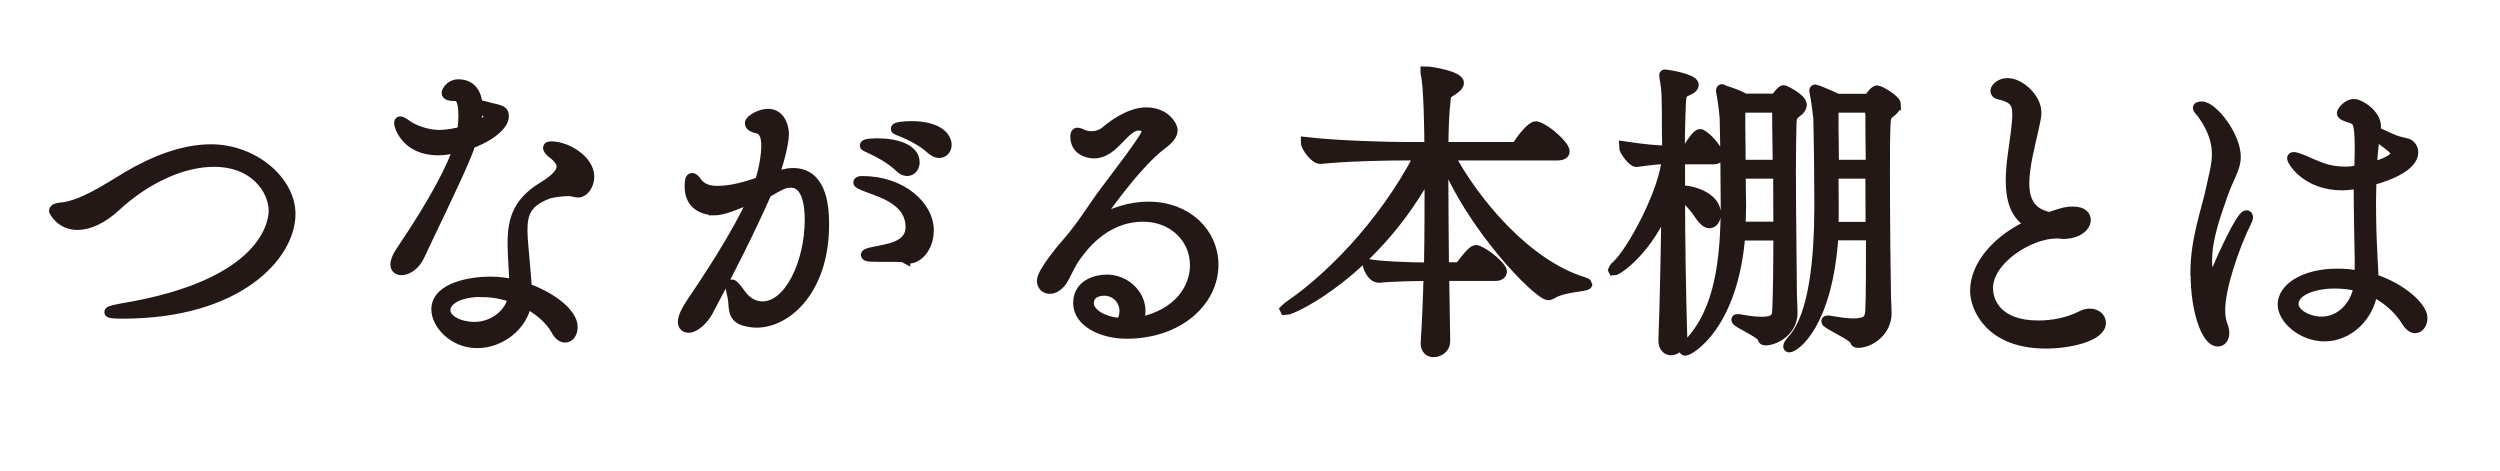 <svg width="122" height="23" viewBox="0 0 122 23" fill="none" xmlns="http://www.w3.org/2000/svg">
<path d="M5.99 15.291C5.52 15.291 5.35 15.261 5.35 15.231C5.35 15.181 5.7 15.111 5.96 15.061C13.03 13.901 13.37 10.821 13.37 10.291C13.37 9.281 12.47 7.881 10.44 7.881C8.96 7.881 7.18 8.641 5.64 10.061C4.98 10.671 4.33 10.961 3.78 10.961C2.96 10.961 2.65 10.291 2.65 10.291C2.65 10.231 2.71 10.171 2.91 10.151C3.98 10.071 5.2 9.241 6.2 8.641C7.51 7.861 8.94 7.301 10.3 7.301C12.37 7.301 14.16 8.841 14.16 10.441C14.16 12.471 11.6 15.291 5.99 15.291Z" fill="#231815" stroke="#231815" stroke-width="0.52" stroke-miterlimit="10"/>
<path d="M23.78 5.239C24.54 5.409 24.57 5.419 24.57 5.699C24.57 5.979 24.16 6.549 22.95 6.999C22.89 7.179 22.83 7.369 22.75 7.549C22.31 8.649 20.94 11.439 20.45 12.499C20.24 12.939 19.86 13.169 19.6 13.169C19.43 13.169 19.31 13.089 19.31 12.899C19.31 12.749 19.4 12.519 19.6 12.229C21.32 9.679 22.08 8.139 22.4 7.169C21.81 7.309 21.58 7.319 21.38 7.319C19.78 7.319 19.49 6.089 19.49 6.019C19.49 5.969 19.5 5.939 19.53 5.939C19.62 5.939 19.79 6.079 19.84 6.109C20.1 6.309 20.78 6.599 21.41 6.599C21.84 6.599 22.29 6.509 22.57 6.429C22.6 6.169 22.63 5.909 22.63 5.679C22.63 4.689 22.36 4.669 22.19 4.669C21.95 4.669 21.81 4.639 21.81 4.529C21.81 4.469 21.98 4.129 22.37 4.129C23.24 4.129 23.28 5.009 23.28 5.109L23.77 5.229L23.78 5.239ZM27.71 9.309C27.53 9.309 26.96 9.359 26.7 9.459C25.69 9.859 25.48 10.389 25.48 11.229C25.48 11.489 25.5 11.759 25.53 12.079C25.53 12.079 25.65 13.389 25.7 14.079C26.84 14.479 27.93 15.269 27.93 15.959C27.93 16.249 27.78 16.459 27.58 16.459C27.44 16.459 27.27 16.349 27.14 16.089C26.88 15.619 26.35 15.129 25.68 14.779C25.5 15.909 24.39 16.729 23.29 16.729C22.12 16.729 21.31 15.799 21.31 15.099C21.31 14.019 23.03 13.759 23.92 13.759C24.33 13.759 24.73 13.809 25.11 13.899C25.11 13.229 25.03 12.529 25.03 11.929V11.839C25.03 10.609 25.37 9.829 26.49 9.139C27.05 8.799 27.42 8.469 27.42 8.129C27.42 7.989 27.36 7.859 27.24 7.719C27.15 7.609 26.95 7.459 26.9 7.419C26.81 7.329 26.76 7.269 26.76 7.219C26.76 7.169 26.8 7.159 26.91 7.159C27.64 7.159 28.74 7.819 28.74 8.619C28.74 9.029 28.48 9.379 28.22 9.379C28.08 9.379 27.93 9.319 27.78 9.299H27.72L27.71 9.309ZM23.52 14.229C22.29 14.229 21.72 14.689 21.72 15.129C21.72 15.659 22.48 15.969 23.14 15.969C24.13 15.969 24.92 15.279 25.05 14.509C24.56 14.339 24.04 14.239 23.53 14.239L23.52 14.229ZM23.17 6.219C23.57 6.049 23.93 5.839 23.93 5.639C23.93 5.549 23.85 5.489 23.29 5.259C23.29 5.529 23.24 5.869 23.17 6.219Z" fill="#231815" stroke="#231815" stroke-width="0.52" stroke-miterlimit="10"/>
<path d="M34.84 10.24C34.49 10.24 33.67 10.09 33.67 9.11C33.67 8.81 33.7 8.7 33.78 8.7C33.84 8.7 33.92 8.79 34.02 8.93C34.25 9.23 34.61 9.33 35 9.33C35.72 9.33 36.42 9.12 37.09 8.89C37.29 8.3 37.41 7.58 37.41 7.11C37.41 6.64 37.29 6.3 36.91 6.24C36.76 6.21 36.61 6.13 36.61 6.01C36.61 5.86 37.1 5.57 37.48 5.57C38.1 5.57 38.24 6.26 38.24 6.53C38.24 6.96 38 7.92 37.77 8.51C37.75 8.57 37.72 8.63 37.69 8.69C38.04 8.57 38.36 8.46 38.71 8.46C40.17 8.46 40.2 10.3 40.2 10.96C40.2 14.12 38.4 15.73 36.92 15.73C36.68 15.73 36.45 15.68 36.26 15.62C35.7 15.42 35.86 14.87 35.76 14.46C35.7 14.23 35.67 14.08 35.67 13.99C35.67 13.93 35.69 13.9 35.72 13.9C35.78 13.9 35.9 14.04 36.1 14.31C36.37 14.71 36.76 14.97 37.2 14.97C38.54 14.97 39.53 12.81 39.53 10.73C39.53 9.54 39.2 8.9 38.6 8.9C38.31 8.9 38.16 8.95 37.4 9.4C36.7 11.02 35.48 13.44 34.52 15.22C34.31 15.59 33.91 15.98 33.6 15.98C33.45 15.98 33.34 15.89 33.34 15.71C33.34 15.47 33.52 15.13 33.72 14.83C34.33 13.92 35.99 11.49 36.81 9.59C35.51 10.18 35.12 10.25 34.84 10.25V10.24ZM44.16 12.57C44.07 12.52 43.89 12.52 43.58 12.52C42.5 12.52 42.27 12.52 42.27 12.44C42.27 12.39 42.42 12.35 42.65 12.3C43.31 12.16 44.45 12.06 44.45 11.08C44.45 9.83 43.15 9.42 42.36 9.13C42.03 9.01 41.9 8.93 41.9 8.9C41.9 8.87 41.98 8.85 42.08 8.85C44 8.85 45.31 10.07 45.31 11.23C45.31 12.1 44.76 12.6 44.37 12.6C44.29 12.6 44.22 12.58 44.16 12.55V12.57ZM43.91 8.15C43.45 7.71 42.87 7.42 42.45 7.22C42.36 7.17 42.22 7.13 42.22 7.1C42.22 7.01 42.81 7.01 42.84 7.01C43.71 7.01 44.62 7.28 44.62 7.92C44.62 8.15 44.47 8.33 44.27 8.33C44.16 8.33 44.03 8.27 43.9 8.15H43.91ZM45.46 7.28C44.99 6.85 44.41 6.58 43.97 6.4C43.86 6.35 43.73 6.32 43.73 6.28C43.73 6.22 44.11 6.17 44.46 6.17C45.8 6.17 46.18 6.72 46.18 7.07C46.18 7.28 46.04 7.45 45.83 7.45C45.72 7.45 45.6 7.4 45.46 7.28Z" fill="#231815" stroke="#231815" stroke-width="0.52" stroke-miterlimit="10"/>
<path d="M55.65 15.73C57.54 15.33 58.33 14.07 58.33 12.94C58.33 11.61 57.25 10.56 55.79 10.56C53.82 10.56 52.74 12.15 52.41 12.62C52.24 12.86 51.94 13.52 51.82 13.7C51.62 13.97 51.41 14.08 51.23 14.08C51.02 14.08 50.86 13.93 50.86 13.7C50.86 13.3 51.88 12.08 52.1 11.84C52.59 11.28 53.01 10.67 53.49 9.96C53.98 9.24 55.07 7.89 55.75 6.87C55.89 6.66 55.98 6.49 55.98 6.37C55.98 6.16 55.69 6.11 55.57 6.11C54.84 6.11 54.37 7.47 53.39 7.47C53.1 7.47 52.49 7.33 52.49 6.66C52.49 6.54 52.52 6.49 52.58 6.49C52.66 6.49 52.76 6.55 52.89 6.6C53.01 6.65 53.15 6.66 53.29 6.66C53.52 6.66 53.76 6.58 53.95 6.43C54.19 6.22 55.08 5.5 55.93 5.5C56.86 5.5 57.21 6.16 57.21 6.35C57.21 6.58 57.01 6.81 56.69 7.04C55.33 8.06 53.46 10.81 53.46 10.85H53.48C53.48 10.85 53.51 10.85 53.56 10.82C54.29 10.38 55.18 10.1 56.04 10.1C57.93 10.1 59.2 11.38 59.2 12.92C59.2 14.72 57.48 16.27 54.98 16.27C53.79 16.27 52.63 15.71 52.63 14.79C52.63 13.87 53.53 13.66 54.02 13.66C54.89 13.66 55.64 14.36 55.64 15.17C55.64 15.35 55.59 15.55 55.5 15.75L55.7 15.72L55.65 15.73ZM54.89 15.18C54.89 14.62 54.45 14.17 53.88 14.17C53.51 14.17 53.12 14.35 53.12 14.79C53.12 15.34 53.9 15.74 54.72 15.78C54.84 15.57 54.89 15.37 54.89 15.17V15.18Z" fill="#231815" stroke="#231815" stroke-width="0.52" stroke-miterlimit="10"/>
<path d="M70.51 16.67C70.51 16.96 70.24 17.17 69.96 17.17C69.76 17.17 69.59 17.05 69.59 16.76V16.71C69.65 15.83 69.7 14.67 69.73 13.45C69.07 13.45 67.82 13.48 67.31 13.54C66.9 13.54 66.75 12.9 66.75 12.9C67.31 13.01 68.78 13.07 69.75 13.07C69.78 11.44 69.78 9.7 69.78 8.24C67.17 13.19 63.09 15.12 62.74 15.12C62.74 15.12 62.737 15.113 62.73 15.1C62.73 15.1 62.84 14.99 63.03 14.86C64.69 13.72 67.44 11.14 69.29 7.57H68.57C67.72 7.57 65.8 7.6 64.44 7.74H64.43C64.16 7.74 63.74 7.15 63.74 6.95C65.31 7.13 67.75 7.19 68.63 7.19H69.77C69.77 6.63 69.74 4.14 69.59 3.61C69.58 3.56 69.58 3.53 69.58 3.52V3.5C69.84 3.5 71.18 3.73 71.18 4.05C71.18 4.16 71.07 4.26 70.91 4.37C70.5 4.63 70.57 4.57 70.51 5.1C70.46 5.51 70.43 6.24 70.42 7.19H73.84C73.95 7.19 74.05 7.13 74.1 7.05C74.22 6.85 74.72 6.18 74.95 6.18C74.98 6.18 75.01 6.18 75.04 6.2C75.53 6.37 76.34 7.13 76.34 7.39C76.34 7.48 76.26 7.57 76 7.57H70.71C71.93 9.86 74.46 12.91 77.25 13.77C77.39 13.82 77.45 13.85 77.45 13.86C77.45 13.98 76.31 13.97 75.73 14.33C75.67 14.36 75.61 14.39 75.56 14.39C75.1 14.39 71.78 11.07 70.44 7.56H70.42V8.9C70.42 10.18 70.44 11.64 70.45 13.06H71.07C71.19 13.06 71.28 13 71.36 12.89C71.53 12.65 71.89 12.22 72 12.22C72.04 12.22 72.09 12.22 72.12 12.24C72.56 12.41 73.28 13.05 73.28 13.25C73.28 13.34 73.2 13.45 72.98 13.45H70.46L70.51 16.65V16.67Z" fill="#231815" stroke="#231815" stroke-width="0.52" stroke-miterlimit="10"/>
<path d="M83.87 7.588C83.87 7.668 83.82 7.758 83.63 7.758H81.97V9.298C82.67 9.298 83.72 9.668 83.72 10.438C83.72 10.678 83.6 10.878 83.42 10.878C83.3 10.878 83.15 10.768 82.99 10.538C82.73 10.138 82.35 9.698 81.97 9.438C81.97 11.798 82.02 14.518 82.08 16.528V16.548C82.08 16.898 81.71 17.078 81.56 17.078C81.36 17.078 81.19 16.938 81.19 16.618V16.588C81.25 15.068 81.31 12.248 81.34 9.848C80.47 12.148 78.93 13.188 78.75 13.188C78.75 13.188 78.747 13.182 78.74 13.168C78.74 13.168 78.78 13.058 78.91 12.958C79.72 12.198 81.26 9.238 81.35 7.748C80.94 7.748 80.69 7.778 79.87 7.888H79.85C79.67 7.888 79.26 7.328 79.26 7.158C80.27 7.308 80.85 7.358 81.38 7.368C81.38 7.038 81.36 6.728 81.36 6.488C81.36 4.608 81.36 4.428 81.24 3.788C81.23 3.728 81.23 3.698 81.23 3.678C81.23 3.658 81.23 3.648 81.24 3.648C81.33 3.648 82.64 3.858 82.64 4.138C82.64 4.218 82.58 4.308 82.41 4.378C82.15 4.518 82.03 4.468 82.01 5.068C81.99 5.598 81.96 6.408 81.96 7.368H82.22C82.22 7.368 82.34 7.318 82.39 7.248C82.59 6.878 82.86 6.558 82.95 6.558C82.98 6.558 83.01 6.558 83.03 6.578C83.4 6.778 83.87 7.428 83.87 7.588ZM87.91 5.118C87.91 5.268 87.76 5.408 87.71 5.438C87.44 5.638 87.42 5.728 87.41 6.018C87.4 6.488 87.38 7.298 87.38 8.228C87.38 10.468 87.43 13.438 87.43 14.398C87.43 14.578 87.46 14.978 87.46 15.238V15.268C87.46 16.088 86.7 16.578 86.16 16.598C86.04 16.598 86.05 16.548 86.01 16.458C85.92 16.228 84.75 15.728 84.75 15.608C84.75 15.588 84.76 15.588 84.81 15.588C84.84 15.588 84.89 15.588 84.96 15.608C85.39 15.688 85.72 15.718 85.97 15.718C86.75 15.718 86.73 15.398 86.75 15.028C86.78 14.368 86.8 12.998 86.8 11.478H84.91C84.56 15.898 82.44 17.098 82.24 17.098C82.22 17.098 82.21 17.098 82.21 17.078C82.21 17.028 82.29 16.928 82.45 16.738C83.94 15.168 84.23 12.668 84.23 9.968C84.23 9.308 84.21 6.778 84.18 5.778C84.18 5.698 84.09 4.848 84.01 4.498C84 4.468 84 4.438 84 4.418C84 4.388 84.01 4.368 84.03 4.368C84.05 4.368 84.06 4.388 84.09 4.398C84.11 4.418 84.76 4.608 85.05 4.778L85.11 4.828H86.54C86.63 4.828 86.66 4.828 86.69 4.768C86.863 4.535 86.98 4.418 87.04 4.418C87.1 4.418 87.91 4.818 87.91 5.108V5.118ZM86.74 5.328C86.74 5.328 86.74 5.238 86.59 5.238H85.02C84.96 5.288 84.91 5.328 84.91 5.618V6.078C84.91 6.598 84.93 7.348 84.93 8.058H86.77C86.75 6.838 86.74 5.828 86.74 5.328ZM86.77 8.458H84.93C84.93 9.128 84.95 9.738 84.95 10.058C84.95 10.408 84.93 10.728 84.92 11.078H86.8C86.8 10.208 86.79 9.298 86.79 8.458H86.77ZM92.5 5.118C92.5 5.268 92.33 5.408 92.29 5.438C92.02 5.638 92.02 5.728 92 6.018C91.97 6.548 91.97 7.478 91.97 8.538C91.97 10.748 92 13.538 92.02 14.448C92.02 14.618 92.05 15.008 92.05 15.258V15.288C92.05 16.158 91.26 16.708 90.68 16.718C90.54 16.718 90.56 16.668 90.51 16.578C90.4 16.348 89.14 15.798 89.14 15.678C89.14 15.658 89.16 15.658 89.2 15.658C89.23 15.658 89.29 15.658 89.37 15.678C89.83 15.758 90.18 15.798 90.45 15.798C91.27 15.798 91.27 15.448 91.29 15.078C91.32 14.388 91.32 12.988 91.32 11.468H89.46C89.17 15.888 87.55 16.938 87.31 16.938C87.29 16.938 87.28 16.918 87.28 16.908C87.28 16.848 87.34 16.738 87.49 16.578C88.54 15.408 88.8 12.648 88.8 9.978C88.8 9.308 88.78 6.788 88.75 5.788C88.75 5.708 88.64 4.858 88.57 4.508C88.57 4.478 88.55 4.448 88.55 4.428C88.55 4.398 88.57 4.378 88.58 4.378C88.63 4.378 89.5 4.748 89.6 4.808L89.65 4.838H91.07C91.15 4.838 91.21 4.838 91.24 4.778C91.47 4.478 91.53 4.428 91.61 4.428C91.7 4.428 92.51 4.858 92.51 5.118H92.5ZM91.28 5.328C91.28 5.328 91.28 5.238 91.13 5.238H89.55C89.46 5.298 89.46 5.328 89.46 5.618V6.148C89.46 6.668 89.48 7.368 89.48 8.058H91.31C91.29 6.838 91.29 5.828 91.29 5.328H91.28ZM91.29 8.458H89.46C89.46 9.128 89.47 9.758 89.47 10.078C89.47 10.418 89.47 10.748 89.46 11.088H91.3C91.3 10.208 91.29 9.308 91.29 8.468V8.458Z" fill="#231815" stroke="#231815" stroke-width="0.52" stroke-miterlimit="10"/>
<path d="M100.34 11.38C99.04 11.38 97 12.65 97 14.06C97 14.81 97.52 15.9 99.47 15.9C100.16 15.9 100.93 15.76 101.57 15.43C101.72 15.35 101.86 15.32 101.98 15.32C102.3 15.32 102.51 15.52 102.51 15.76C102.51 16.37 101.08 16.75 99.83 16.75C97.12 16.75 96.4 15.01 96.4 14.19C96.4 12.94 97.51 11.66 99.16 10.93C98.35 10.56 98.14 9.71 98.14 8.81C98.14 8 98.31 7.13 98.38 6.52C98.43 6.14 98.46 5.82 98.46 5.58C98.46 5 98.26 4.74 97.53 4.59C97.45 4.57 97.39 4.51 97.39 4.44C97.39 4.3 97.63 4.07 97.97 4.07C98.56 4.07 99.36 4.79 99.36 5.49C99.36 5.76 99.27 6.05 99.21 6.36C99.06 7.05 98.77 8.11 98.77 8.95C98.77 9.88 99.15 10.44 100.02 10.61C100.71 10.37 100.87 10.34 101.15 10.34C101.67 10.34 101.77 10.57 101.77 10.74C101.77 11.03 101.4 11.4 100.67 11.4C100.61 11.4 100.53 11.38 100.47 11.38H100.33H100.34Z" fill="#231815" stroke="#231815" stroke-width="0.52" stroke-miterlimit="10"/>
<path d="M107.15 13.35C107.15 11.67 107.67 10.35 107.91 9.22C108.03 8.63 108.2 8.09 108.2 7.53C108.2 6.94 108.03 6.31 107.47 5.53C107.38 5.41 107.27 5.32 107.27 5.27C107.27 5.21 107.42 5.21 107.44 5.21C107.97 5.21 109.09 6.63 109.09 7.65C109.09 8.23 108.75 8.64 108.45 9.51C108.1 10.52 107.69 11.64 107.69 12.71C107.69 12.94 107.74 13.72 107.89 13.72C107.94 13.72 108 13.63 108.09 13.42C108.47 12.51 109.38 10.52 109.63 10.52C109.66 10.52 109.69 10.55 109.69 10.61C109.69 10.64 109.67 10.7 109.64 10.76C108.98 12.09 108.33 14.07 108.33 15.12C108.33 15.39 108.36 15.65 108.45 15.88C108.51 16.02 108.53 16.14 108.53 16.25C108.53 16.49 108.41 16.65 108.23 16.65C107.68 16.65 107.16 15.13 107.16 13.36L107.15 13.35ZM115.15 8.3C115.15 7.99 115.17 7.71 115.17 7.42V7.21C115.17 5.87 115.03 5.87 114.73 5.75C114.47 5.66 114.3 5.61 114.3 5.52C114.3 5.46 114.54 5.09 114.88 5.09C115.15 5.09 115.93 5.58 115.93 6.16C115.93 6.25 115.92 6.33 115.9 6.42C116.2 6.56 116.71 6.8 116.86 6.85C117.06 6.93 117.38 6.99 117.48 7.02C117.62 7.07 117.75 7.23 117.75 7.43C117.75 8.25 115.97 8.73 115.71 8.79C115.71 9.12 115.69 9.46 115.69 9.78C115.69 10.85 115.72 11.78 115.75 12.25C115.76 12.69 115.81 13.18 115.81 13.62C117.24 14.08 118.2 15.02 118.2 15.51C118.2 15.77 118.06 16 117.86 16C117.74 16 117.59 15.91 117.43 15.65C117.03 14.98 116.35 14.48 115.77 14.19C115.62 15.42 114.6 16.4 113.44 16.4C112.34 16.4 111.41 15.55 111.41 14.86C111.41 14.05 112.49 13.37 114.05 13.37C114.42 13.37 114.8 13.4 115.16 13.48C115.17 13.19 115.17 12.92 115.17 12.66C115.16 11.97 115.12 10.45 115.12 8.94C114.57 9.03 114.36 9.03 114.31 9.03C112.54 9.03 111.87 7.83 111.87 7.73C111.87 7.7 111.88 7.68 111.93 7.68C111.99 7.68 112.1 7.71 112.26 7.77C112.5 7.86 113.02 8.11 113.33 8.21C113.63 8.32 114.02 8.39 114.43 8.39C114.55 8.39 114.66 8.39 114.78 8.37L115.11 8.31L115.15 8.3ZM113.94 13.82C112.98 13.82 111.91 14.14 111.91 14.84C111.91 15.33 112.64 15.71 113.3 15.71C114.2 15.71 114.95 14.98 115.13 13.97C114.7 13.86 114.31 13.82 113.94 13.82ZM115.84 6.87C115.79 7.3 115.75 7.74 115.73 8.18C116.81 7.89 116.92 7.6 116.92 7.51C116.92 7.31 116.78 7.21 115.88 6.55L115.83 6.87H115.84Z" fill="#231815" stroke="#231815" stroke-width="0.52" stroke-miterlimit="10"/>
</svg>
